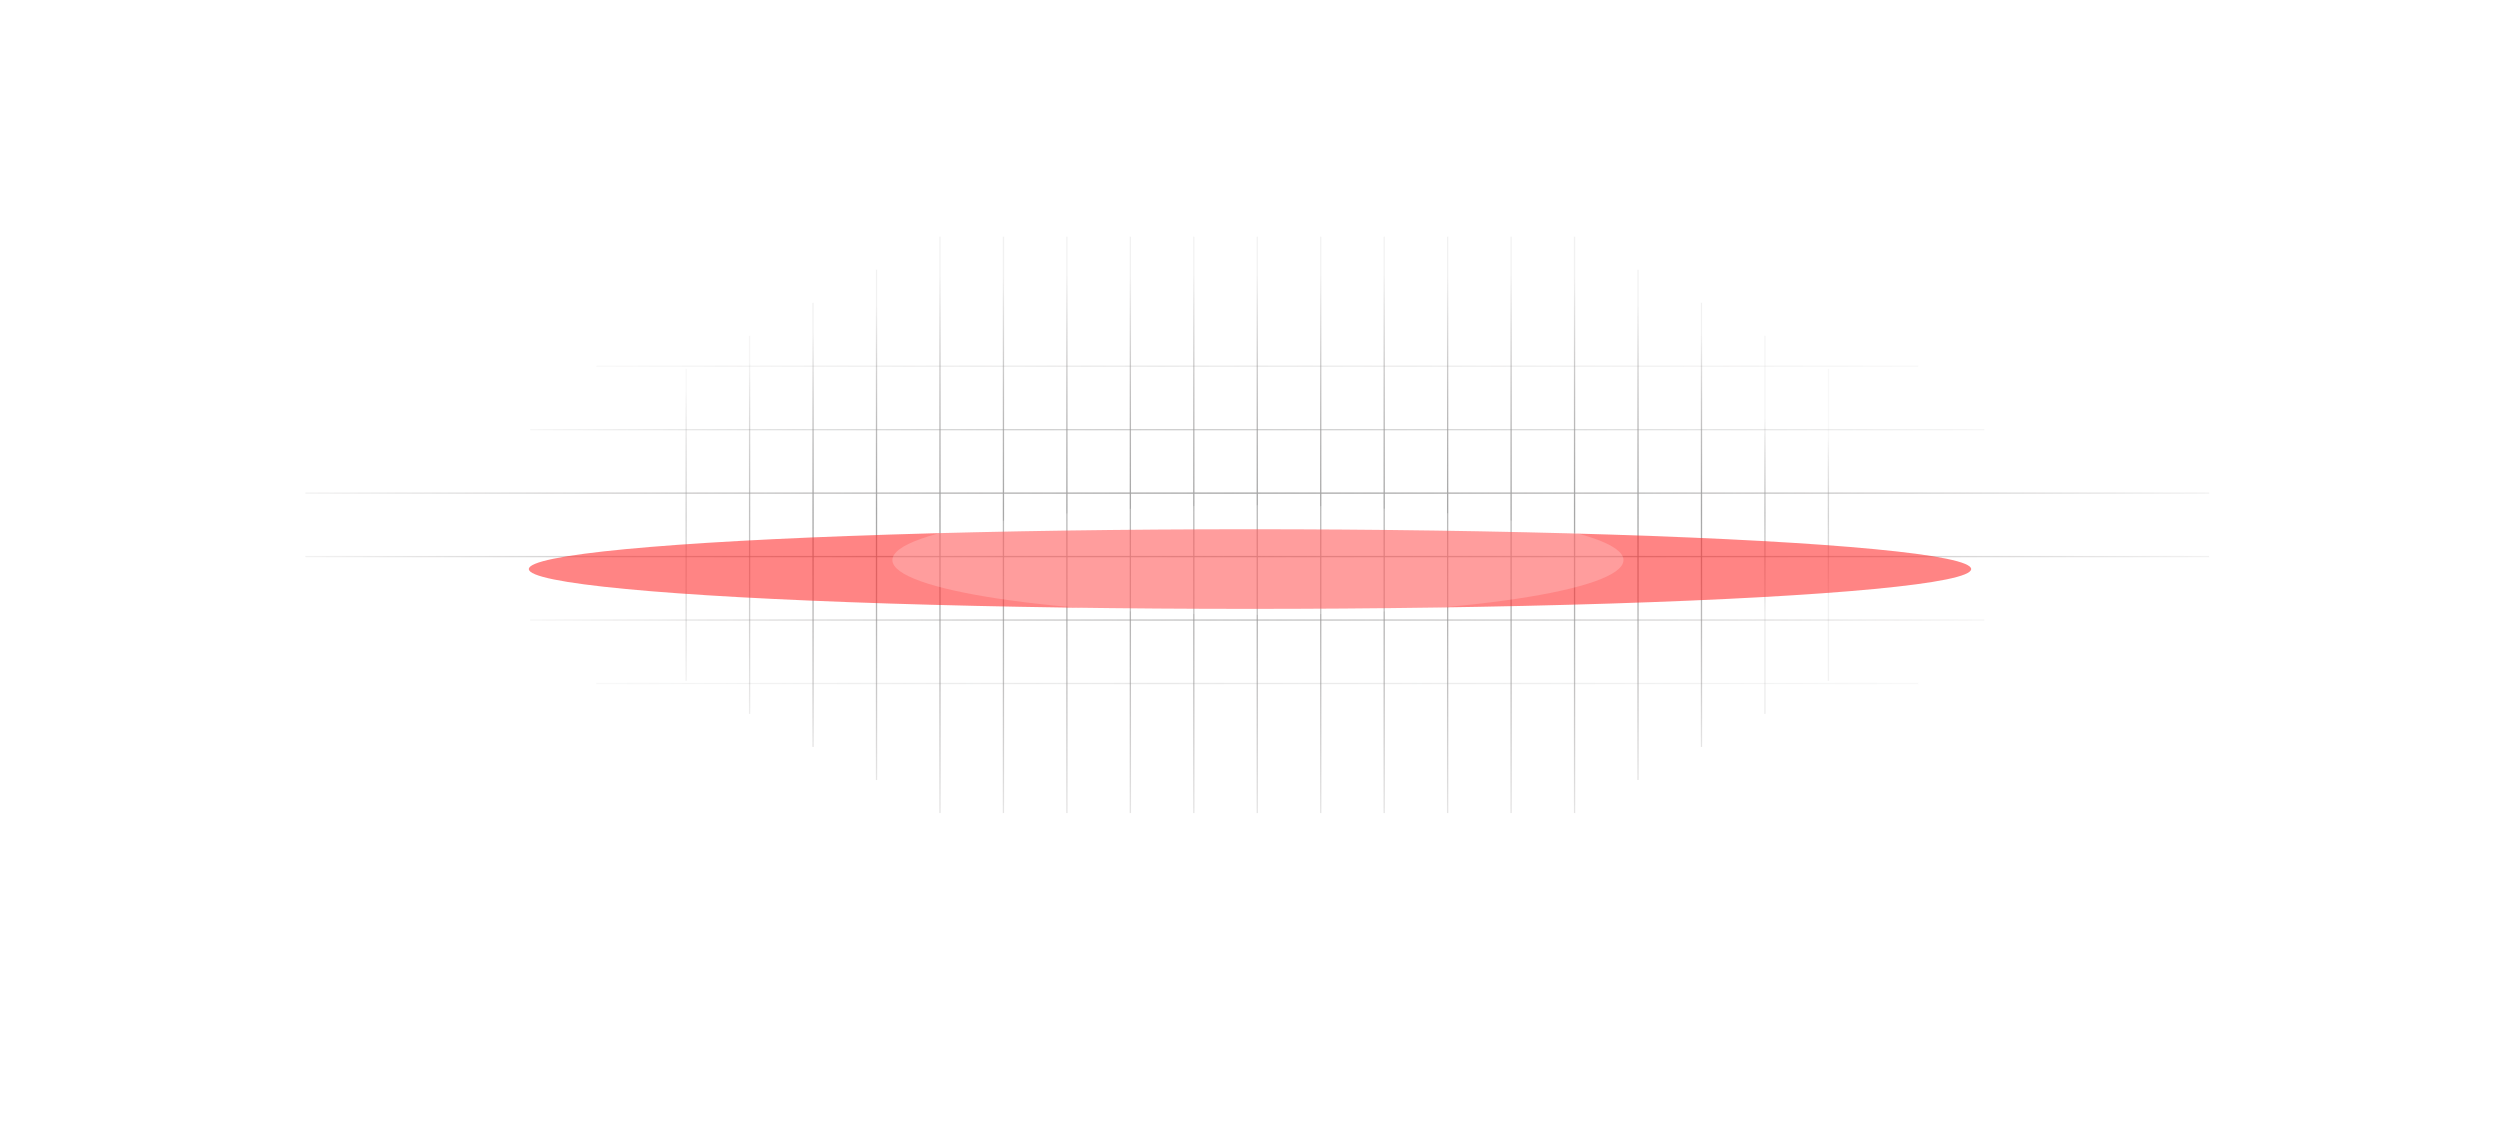<svg width="1891" height="861" viewBox="0 0 1891 861" fill="none" xmlns="http://www.w3.org/2000/svg">
<g opacity="0.6">
<path d="M451 277H1451" stroke="url(#paint0_linear_9724_102826)" stroke-opacity="0.5"/>
<path d="M401 325H1501" stroke="url(#paint1_linear_9724_102826)" stroke-opacity="0.7"/>
<path d="M231 373H1671" stroke="url(#paint2_linear_9724_102826)"/>
<path d="M231 421H1671" stroke="url(#paint3_linear_9724_102826)"/>
<path d="M401 469H1501" stroke="url(#paint4_linear_9724_102826)" stroke-opacity="0.7"/>
<path d="M451 517H1451" stroke="url(#paint5_linear_9724_102826)" stroke-opacity="0.5"/>
<path d="M1383 279L1383 515" stroke="url(#paint6_linear_9724_102826)" stroke-opacity="0.5"/>
<path d="M1335 254L1335 540" stroke="url(#paint7_linear_9724_102826)" stroke-opacity="0.7"/>
<path d="M1287 229L1287 565" stroke="url(#paint8_linear_9724_102826)"/>
<path d="M1239 204L1239 590" stroke="url(#paint9_linear_9724_102826)"/>
<path d="M1191 179L1191 615" stroke="url(#paint10_linear_9724_102826)"/>
<path d="M1143 179L1143 615" stroke="url(#paint11_linear_9724_102826)"/>
<path d="M1095 179L1095 615" stroke="url(#paint12_linear_9724_102826)"/>
<path d="M1047 179L1047 615" stroke="url(#paint13_linear_9724_102826)"/>
<path d="M999 179L999 615" stroke="url(#paint14_linear_9724_102826)"/>
<path d="M951 179L951 615" stroke="url(#paint15_linear_9724_102826)"/>
<path d="M903 179L903 615" stroke="url(#paint16_linear_9724_102826)"/>
<path d="M855 179L855 615" stroke="url(#paint17_linear_9724_102826)"/>
<path d="M807 179L807 615" stroke="url(#paint18_linear_9724_102826)"/>
<path d="M759 179L759 615" stroke="url(#paint19_linear_9724_102826)"/>
<path d="M711 179L711 615" stroke="url(#paint20_linear_9724_102826)"/>
<path d="M663 204L663 590" stroke="url(#paint21_linear_9724_102826)"/>
<path d="M615 229L615 565" stroke="url(#paint22_linear_9724_102826)"/>
<path d="M567 254L567 540" stroke="url(#paint23_linear_9724_102826)" stroke-opacity="0.7"/>
<path d="M519 279L519 515" stroke="url(#paint24_linear_9724_102826)" stroke-opacity="0.5"/>
</g>
<g filter="url(#filter0_f_9724_102826)">
<ellipse cx="945.5" cy="430.439" rx="545.5" ry="30.118" fill="#FF2C2C" fill-opacity="0.58"/>
</g>
<g filter="url(#filter1_f_9724_102826)">
<ellipse cx="951.5" cy="423.638" rx="276.5" ry="41.453" fill="white" fill-opacity="0.2"/>
</g>
<defs>
<filter id="filter0_f_9724_102826" x="0" y="0.32" width="1891" height="860.237" filterUnits="userSpaceOnUse" color-interpolation-filters="sRGB">
<feFlood flood-opacity="0" result="BackgroundImageFix"/>
<feBlend mode="normal" in="SourceGraphic" in2="BackgroundImageFix" result="shape"/>
<feGaussianBlur stdDeviation="200" result="effect1_foregroundBlur_9724_102826"/>
</filter>
<filter id="filter1_f_9724_102826" x="475" y="182.185" width="953" height="482.906" filterUnits="userSpaceOnUse" color-interpolation-filters="sRGB">
<feFlood flood-opacity="0" result="BackgroundImageFix"/>
<feBlend mode="normal" in="SourceGraphic" in2="BackgroundImageFix" result="shape"/>
<feGaussianBlur stdDeviation="100" result="effect1_foregroundBlur_9724_102826"/>
</filter>
<linearGradient id="paint0_linear_9724_102826" x1="451" y1="277.5" x2="1451" y2="277.5" gradientUnits="userSpaceOnUse">
<stop stop-color="#292323" stop-opacity="0.1"/>
<stop offset="0.427" stop-color="#6D6D6D" stop-opacity="0.5"/>
<stop offset="1" stop-color="#292323" stop-opacity="0.1"/>
</linearGradient>
<linearGradient id="paint1_linear_9724_102826" x1="401" y1="325.5" x2="1501" y2="325.5" gradientUnits="userSpaceOnUse">
<stop stop-color="#232929" stop-opacity="0.1"/>
<stop offset="0.427" stop-color="#6D6D6D" stop-opacity="0.8"/>
<stop offset="1" stop-color="#232929" stop-opacity="0.1"/>
</linearGradient>
<linearGradient id="paint2_linear_9724_102826" x1="231" y1="373.5" x2="1671" y2="373.5" gradientUnits="userSpaceOnUse">
<stop stop-color="#292323" stop-opacity="0.1"/>
<stop offset="0.492" stop-color="#6D6D6D"/>
<stop offset="1" stop-color="#292323" stop-opacity="0.1"/>
</linearGradient>
<linearGradient id="paint3_linear_9724_102826" x1="231" y1="421.5" x2="1671" y2="421.5" gradientUnits="userSpaceOnUse">
<stop stop-color="#292323" stop-opacity="0.1"/>
<stop offset="0.492" stop-color="#6D6D6D"/>
<stop offset="1" stop-color="#292323" stop-opacity="0.1"/>
</linearGradient>
<linearGradient id="paint4_linear_9724_102826" x1="401" y1="469.5" x2="1501" y2="469.5" gradientUnits="userSpaceOnUse">
<stop stop-color="#292323" stop-opacity="0.1"/>
<stop offset="0.492" stop-color="#6D6D6D"/>
<stop offset="1" stop-color="#292323" stop-opacity="0.1"/>
</linearGradient>
<linearGradient id="paint5_linear_9724_102826" x1="451" y1="517.5" x2="1451" y2="517.5" gradientUnits="userSpaceOnUse">
<stop stop-color="#232929" stop-opacity="0.1"/>
<stop offset="0.427" stop-color="#6D6D6D" stop-opacity="0.5"/>
<stop offset="1" stop-color="#232929" stop-opacity="0.1"/>
</linearGradient>
<linearGradient id="paint6_linear_9724_102826" x1="1382.5" y1="279" x2="1382.5" y2="515" gradientUnits="userSpaceOnUse">
<stop offset="0.217" stop-color="#292323" stop-opacity="0.1"/>
<stop offset="0.472" stop-color="#6D6D6D"/>
<stop offset="0.732" stop-color="#292323" stop-opacity="0.196"/>
</linearGradient>
<linearGradient id="paint7_linear_9724_102826" x1="1334.5" y1="254" x2="1334.5" y2="540" gradientUnits="userSpaceOnUse">
<stop offset="0.217" stop-color="#292323" stop-opacity="0.1"/>
<stop offset="0.472" stop-color="#6D6D6D"/>
<stop offset="0.732" stop-color="#292323" stop-opacity="0.196"/>
</linearGradient>
<linearGradient id="paint8_linear_9724_102826" x1="1286.5" y1="229" x2="1286.5" y2="565" gradientUnits="userSpaceOnUse">
<stop offset="0.067" stop-color="#292323" stop-opacity="0.1"/>
<stop offset="0.472" stop-color="#6D6D6D"/>
<stop offset="1" stop-color="#292323" stop-opacity="0.196"/>
</linearGradient>
<linearGradient id="paint9_linear_9724_102826" x1="1238.5" y1="204" x2="1238.5" y2="590" gradientUnits="userSpaceOnUse">
<stop offset="0.067" stop-color="#292323" stop-opacity="0.1"/>
<stop offset="0.472" stop-color="#6D6D6D"/>
<stop offset="1" stop-color="#292323" stop-opacity="0.196"/>
</linearGradient>
<linearGradient id="paint10_linear_9724_102826" x1="1190.5" y1="179" x2="1190.5" y2="615" gradientUnits="userSpaceOnUse">
<stop offset="0.067" stop-color="#292323" stop-opacity="0.1"/>
<stop offset="0.472" stop-color="#6D6D6D"/>
<stop offset="1" stop-color="#292323" stop-opacity="0.196"/>
</linearGradient>
<linearGradient id="paint11_linear_9724_102826" x1="1142.5" y1="179" x2="1142.5" y2="615" gradientUnits="userSpaceOnUse">
<stop offset="0.067" stop-color="#292323" stop-opacity="0.1"/>
<stop offset="0.472" stop-color="#6D6D6D"/>
<stop offset="1" stop-color="#292323" stop-opacity="0.196"/>
</linearGradient>
<linearGradient id="paint12_linear_9724_102826" x1="1094.5" y1="179" x2="1094.5" y2="615" gradientUnits="userSpaceOnUse">
<stop offset="0.067" stop-color="#292323" stop-opacity="0.1"/>
<stop offset="0.472" stop-color="#6D6D6D"/>
<stop offset="1" stop-color="#292323" stop-opacity="0.196"/>
</linearGradient>
<linearGradient id="paint13_linear_9724_102826" x1="1046.5" y1="179" x2="1046.5" y2="615" gradientUnits="userSpaceOnUse">
<stop offset="0.067" stop-color="#292323" stop-opacity="0.1"/>
<stop offset="0.472" stop-color="#6D6D6D"/>
<stop offset="1" stop-color="#292323" stop-opacity="0.196"/>
</linearGradient>
<linearGradient id="paint14_linear_9724_102826" x1="998.5" y1="179" x2="998.5" y2="615" gradientUnits="userSpaceOnUse">
<stop offset="0.067" stop-color="#292323" stop-opacity="0.1"/>
<stop offset="0.472" stop-color="#6D6D6D"/>
<stop offset="1" stop-color="#292323" stop-opacity="0.196"/>
</linearGradient>
<linearGradient id="paint15_linear_9724_102826" x1="950.5" y1="179" x2="950.5" y2="615" gradientUnits="userSpaceOnUse">
<stop offset="0.067" stop-color="#292323" stop-opacity="0.1"/>
<stop offset="0.472" stop-color="#6D6D6D"/>
<stop offset="1" stop-color="#292323" stop-opacity="0.196"/>
</linearGradient>
<linearGradient id="paint16_linear_9724_102826" x1="902.5" y1="179" x2="902.5" y2="615" gradientUnits="userSpaceOnUse">
<stop offset="0.067" stop-color="#292323" stop-opacity="0.1"/>
<stop offset="0.472" stop-color="#6D6D6D"/>
<stop offset="1" stop-color="#292323" stop-opacity="0.196"/>
</linearGradient>
<linearGradient id="paint17_linear_9724_102826" x1="854.5" y1="179" x2="854.5" y2="615" gradientUnits="userSpaceOnUse">
<stop offset="0.067" stop-color="#292323" stop-opacity="0.1"/>
<stop offset="0.472" stop-color="#6D6D6D"/>
<stop offset="1" stop-color="#292323" stop-opacity="0.196"/>
</linearGradient>
<linearGradient id="paint18_linear_9724_102826" x1="806.5" y1="179" x2="806.5" y2="615" gradientUnits="userSpaceOnUse">
<stop offset="0.067" stop-color="#292323" stop-opacity="0.1"/>
<stop offset="0.472" stop-color="#6D6D6D"/>
<stop offset="1" stop-color="#292323" stop-opacity="0.196"/>
</linearGradient>
<linearGradient id="paint19_linear_9724_102826" x1="758.5" y1="179" x2="758.5" y2="615" gradientUnits="userSpaceOnUse">
<stop offset="0.067" stop-color="#292323" stop-opacity="0.1"/>
<stop offset="0.472" stop-color="#6D6D6D"/>
<stop offset="1" stop-color="#292323" stop-opacity="0.196"/>
</linearGradient>
<linearGradient id="paint20_linear_9724_102826" x1="710.5" y1="179" x2="710.5" y2="615" gradientUnits="userSpaceOnUse">
<stop offset="0.067" stop-color="#292323" stop-opacity="0.1"/>
<stop offset="0.472" stop-color="#6D6D6D"/>
<stop offset="1" stop-color="#292323" stop-opacity="0.196"/>
</linearGradient>
<linearGradient id="paint21_linear_9724_102826" x1="662.5" y1="204" x2="662.5" y2="590" gradientUnits="userSpaceOnUse">
<stop offset="0.067" stop-color="#292323" stop-opacity="0.1"/>
<stop offset="0.472" stop-color="#6D6D6D"/>
<stop offset="1" stop-color="#292323" stop-opacity="0.196"/>
</linearGradient>
<linearGradient id="paint22_linear_9724_102826" x1="614.5" y1="229" x2="614.5" y2="565" gradientUnits="userSpaceOnUse">
<stop offset="0.067" stop-color="#292323" stop-opacity="0.1"/>
<stop offset="0.472" stop-color="#6D6D6D"/>
<stop offset="1" stop-color="#292323" stop-opacity="0.196"/>
</linearGradient>
<linearGradient id="paint23_linear_9724_102826" x1="566.5" y1="254" x2="566.5" y2="540" gradientUnits="userSpaceOnUse">
<stop offset="0.067" stop-color="#292323" stop-opacity="0.1"/>
<stop offset="0.472" stop-color="#6D6D6D"/>
<stop offset="1" stop-color="#292323" stop-opacity="0.196"/>
</linearGradient>
<linearGradient id="paint24_linear_9724_102826" x1="518.5" y1="279" x2="518.5" y2="515" gradientUnits="userSpaceOnUse">
<stop offset="0.067" stop-color="#292323" stop-opacity="0.1"/>
<stop offset="0.472" stop-color="#6D6D6D"/>
<stop offset="1" stop-color="#292323" stop-opacity="0.196"/>
</linearGradient>
</defs>
</svg>
